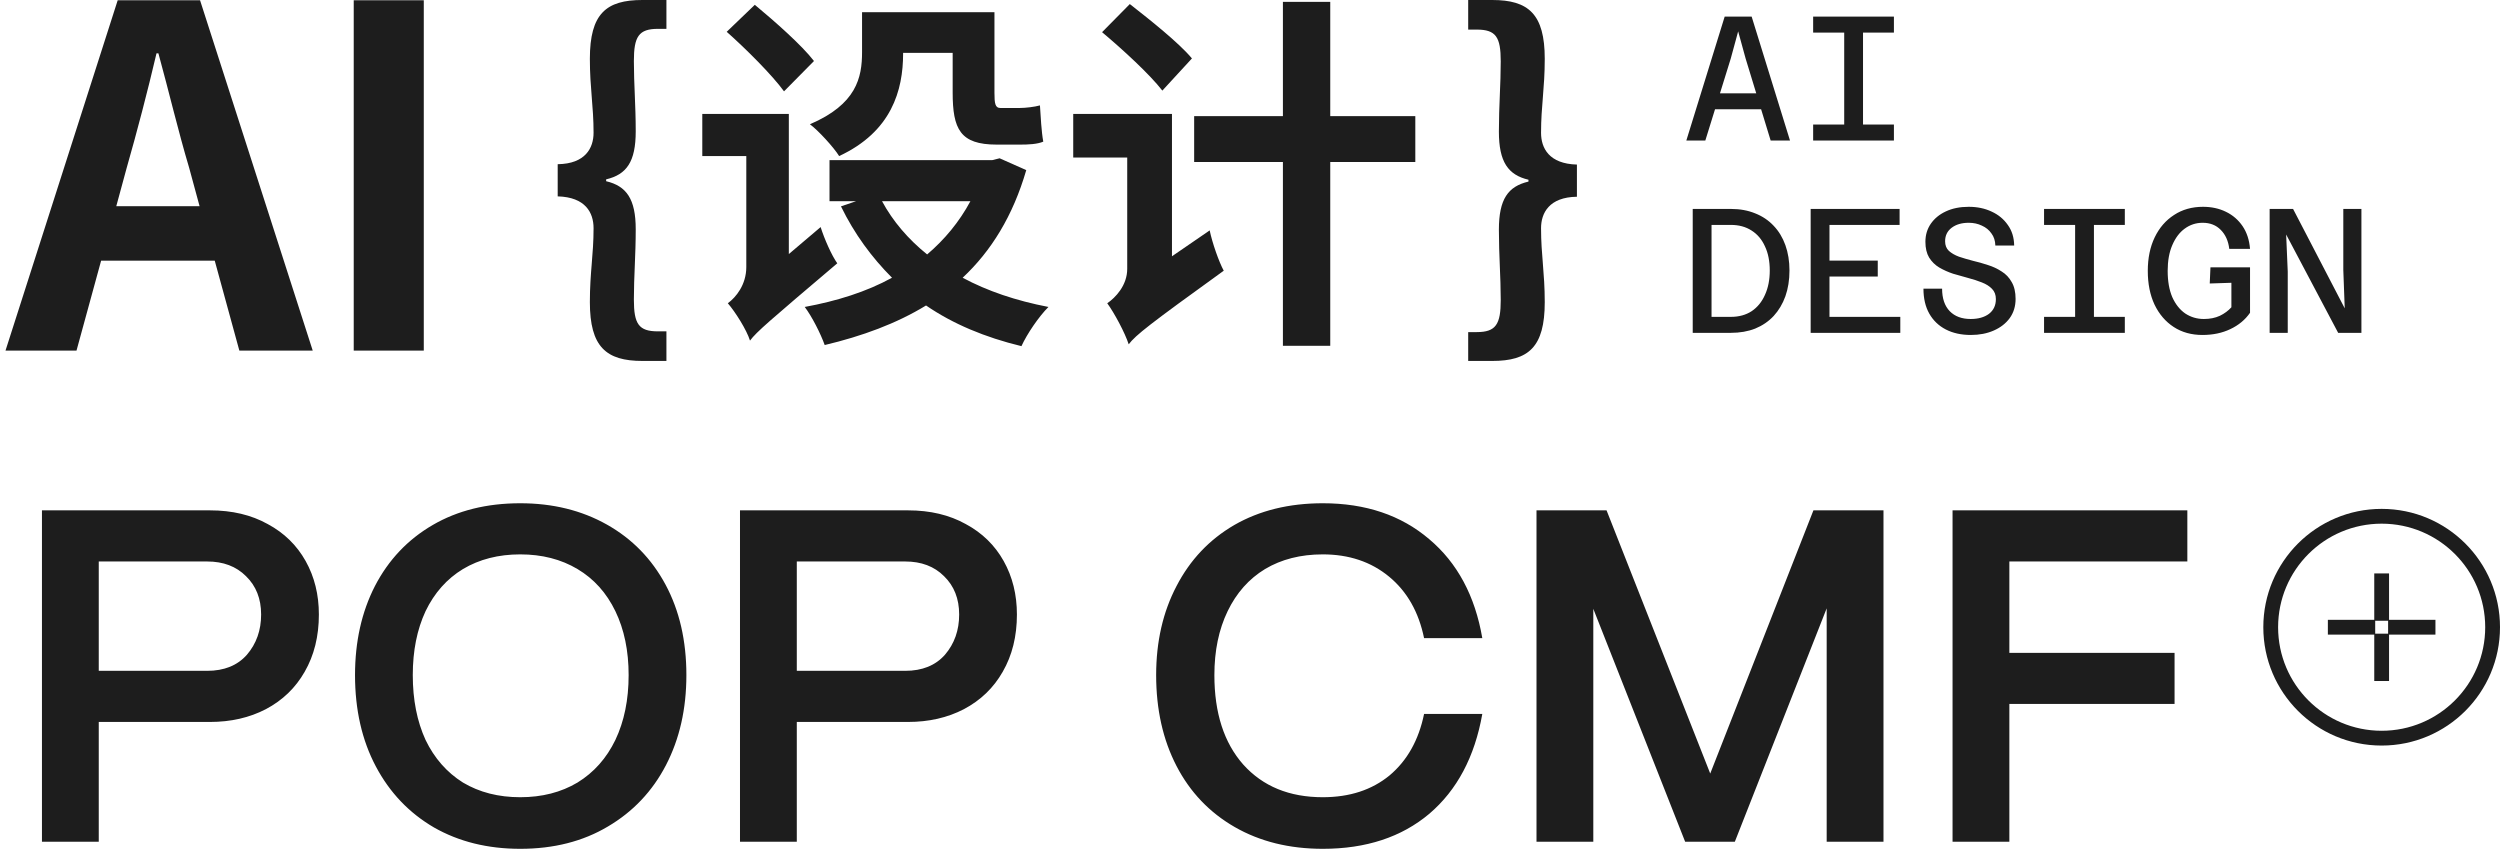 <svg width="338" height="115" viewBox="0 0 338 115" fill="none" xmlns="http://www.w3.org/2000/svg">
<g id="Frame 1938402973">
<g id="Frame 1938402944">
<g id="Frame 1938402947">
<path id="AI" d="M15.72 27.88H26.984L25.576 22.696C24.104 17.768 22.824 12.328 21.416 7.208H21.16C19.944 12.392 18.536 17.768 17.128 22.696L15.72 27.88ZM32.36 47.4L29.032 35.24H13.672L10.344 47.4H0.744L15.912 0.04H27.048L42.28 47.4H32.36ZM47.824 47.4V0.04H57.296V47.4H47.824Z" fill="#1D1D1D"/>
<g id="Frame 1938402952">
<path id="{" d="M86.85 48.8C81.95 48.8 79.75 46.9 79.75 40.85C79.75 36.8 80.25 34.5 80.25 30.85C80.25 28.75 79.15 26.65 75.4 26.55V22.2C79.15 22.15 80.25 20 80.25 17.95C80.25 14.3 79.75 11.95 79.75 7.95C79.75 1.85 81.95 0 86.85 0H90.1V3.9H88.95C86.35 3.9 85.7 4.95 85.7 8.25C85.7 11.4 85.95 14.2 85.95 17.75C85.95 21.9 84.7 23.6 81.95 24.25V24.5C84.7 25.15 85.95 26.9 85.95 31C85.95 34.55 85.7 37.35 85.7 40.5C85.7 43.8 86.35 44.8 88.95 44.8H90.1V48.8H86.85Z" fill="#1D1D1D"/>
<path id="&#232;&#174;&#190;&#232;&#174;&#161;" d="M122.1 7.15V7.25C122.1 12.2 120.55 17.8 113.45 21.1C112.75 19.95 110.6 17.6 109.5 16.8C115.8 14.1 116.55 10.5 116.55 7.05V1.65H134.45V12.55C134.45 14 134.55 14.6 135.25 14.6H137.85C138.65 14.6 139.9 14.45 140.6 14.25C140.7 15.75 140.8 17.8 141.05 19.15C140.25 19.5 139 19.55 137.95 19.55H134.75C129.8 19.55 128.8 17.45 128.8 12.5V7.15H122.1ZM110.05 8.25L106 12.35C104.4 10.15 100.9 6.65 98.25 4.3L102.05 0.65C104.7 2.85 108.4 6.1 110.05 8.25ZM106.65 34.35L110.95 30.7C111.45 32.3 112.45 34.55 113.2 35.6C103.95 43.45 102.3 44.85 101.4 46.05C100.95 44.6 99.4 42.15 98.4 41C99.5 40.2 100.9 38.5 100.9 36.1V21.1H94.95V15.4H106.65V34.35ZM131.2 27.2H119.25C120.7 29.9 122.8 32.35 125.35 34.4C127.7 32.4 129.7 30 131.2 27.2ZM135.15 21.4L138.75 23C136.95 29.2 134 33.95 130.15 37.55C133.5 39.35 137.35 40.65 141.75 41.5C140.45 42.8 138.85 45.15 138.1 46.8C133.15 45.6 128.85 43.8 125.2 41.3C121.2 43.75 116.55 45.45 111.5 46.65C110.95 45.1 109.75 42.75 108.8 41.5C113.15 40.7 117.15 39.45 120.6 37.55C117.85 34.8 115.5 31.6 113.7 27.9L115.75 27.2H112.15V21.65H134.15L135.15 21.4ZM161.15 7.9L157.15 12.25C155.45 10.05 151.8 6.7 149 4.35L152.75 0.55C155.5 2.7 159.4 5.8 161.15 7.9ZM158.45 34.65L163.55 31.15C163.9 32.85 164.8 35.4 165.45 36.6C155.4 43.85 153.55 45.3 152.6 46.55C152.1 45 150.65 42.3 149.7 41C150.8 40.25 152.4 38.6 152.4 36.35V21.3H145.1V15.4H158.45V34.65ZM191.35 15.7V21.9H179.85V46.75H173.45V21.9H161.45V15.7H173.45V0.25H179.85V15.7H191.35Z" fill="#1D1D1D"/>
<path id="{_2" d="M201.75 -0C206.65 -0 208.85 1.9 208.85 7.95C208.85 12 208.35 14.3 208.35 17.95C208.35 20.05 209.45 22.15 213.2 22.25L213.2 26.6C209.45 26.65 208.35 28.8 208.35 30.85C208.35 34.5 208.85 36.85 208.85 40.85C208.85 46.95 206.65 48.8 201.75 48.8L198.5 48.8L198.5 44.9L199.65 44.9C202.25 44.9 202.9 43.85 202.9 40.55C202.9 37.4 202.65 34.6 202.65 31.05C202.65 26.9 203.9 25.2 206.65 24.55L206.65 24.3C203.9 23.65 202.65 21.9 202.65 17.8C202.65 14.25 202.9 11.45 202.9 8.3C202.9 5 202.25 4 199.65 4L198.5 4L198.5 -0L201.75 -0Z" fill="#1D1D1D"/>
</g>
</g>
<g id="Frame 1938402886">
<path id="AI design" d="M230.488 14.776V12.616H239.776V14.776H230.488ZM233.176 2.248H236.824L242.008 19H239.392L236.008 7.912L235 4.24L233.992 7.936L230.56 19H227.992L233.176 2.248ZM249.337 19V2.248H251.881V19H249.337ZM245.137 2.248H256.057V4.408H245.137V2.248ZM245.137 16.84H256.057V19H245.137V16.84ZM228.856 45V28.248H234.016C235.232 28.248 236.328 28.448 237.304 28.848C238.28 29.232 239.112 29.792 239.8 30.528C240.488 31.248 241.016 32.12 241.384 33.144C241.752 34.168 241.936 35.312 241.936 36.576C241.936 37.856 241.752 39.016 241.384 40.056C241.016 41.08 240.488 41.968 239.8 42.72C239.112 43.456 238.28 44.024 237.304 44.424C236.328 44.808 235.232 45 234.016 45H228.856ZM231.4 42.84H234.016C235.104 42.84 236.04 42.584 236.824 42.072C237.608 41.544 238.208 40.808 238.624 39.864C239.056 38.92 239.272 37.824 239.272 36.576C239.272 35.312 239.056 34.224 238.624 33.312C238.208 32.384 237.608 31.672 236.824 31.176C236.04 30.664 235.104 30.408 234.016 30.408H231.4V42.84ZM244.801 45V28.248H256.825V30.408H247.345V35.232H253.873V37.392H247.345V42.84H256.921V45H244.801ZM266.459 45.288C265.163 45.288 264.035 45.04 263.075 44.544C262.115 44.048 261.371 43.336 260.843 42.408C260.315 41.48 260.051 40.352 260.051 39.024H262.571C262.571 40.336 262.915 41.352 263.603 42.072C264.291 42.776 265.235 43.128 266.435 43.128C267.459 43.128 268.283 42.896 268.907 42.432C269.531 41.952 269.843 41.288 269.843 40.44C269.843 39.864 269.667 39.4 269.315 39.048C268.979 38.696 268.523 38.408 267.947 38.184C267.387 37.96 266.771 37.76 266.099 37.584C265.427 37.408 264.747 37.216 264.059 37.008C263.387 36.784 262.763 36.504 262.187 36.168C261.627 35.832 261.171 35.384 260.819 34.824C260.483 34.264 260.315 33.552 260.315 32.688C260.315 31.776 260.555 30.968 261.035 30.264C261.531 29.544 262.211 28.984 263.075 28.584C263.955 28.168 264.987 27.96 266.171 27.96C267.323 27.96 268.355 28.176 269.267 28.608C270.179 29.024 270.907 29.624 271.451 30.408C272.011 31.176 272.299 32.104 272.315 33.192H269.771C269.755 32.552 269.579 32.008 269.243 31.56C268.923 31.096 268.491 30.744 267.947 30.504C267.419 30.248 266.827 30.12 266.171 30.12C265.227 30.12 264.459 30.344 263.867 30.792C263.275 31.24 262.979 31.848 262.979 32.616C262.979 33.16 263.147 33.592 263.483 33.912C263.835 34.232 264.291 34.496 264.851 34.704C265.427 34.896 266.051 35.08 266.723 35.256C267.411 35.416 268.091 35.608 268.763 35.832C269.435 36.04 270.051 36.328 270.611 36.696C271.187 37.048 271.643 37.528 271.979 38.136C272.331 38.728 272.507 39.488 272.507 40.416C272.507 41.408 272.243 42.272 271.715 43.008C271.187 43.728 270.467 44.288 269.555 44.688C268.643 45.088 267.611 45.288 266.459 45.288ZM280.556 45V28.248H283.1V45H280.556ZM276.356 28.248H287.276V30.408H276.356V28.248ZM276.356 42.84H287.276V45H276.356V42.84ZM297.773 45.288C296.285 45.288 294.989 44.928 293.885 44.208C292.781 43.488 291.917 42.48 291.293 41.184C290.685 39.888 290.381 38.368 290.381 36.624C290.381 34.896 290.693 33.384 291.317 32.088C291.941 30.792 292.813 29.784 293.933 29.064C295.053 28.328 296.357 27.96 297.845 27.96C298.997 27.96 300.029 28.184 300.941 28.632C301.869 29.08 302.621 29.728 303.197 30.576C303.773 31.424 304.109 32.448 304.205 33.648H301.397C301.269 32.576 300.885 31.72 300.245 31.08C299.621 30.44 298.805 30.12 297.797 30.12C296.901 30.12 296.093 30.384 295.373 30.912C294.669 31.424 294.109 32.168 293.693 33.144C293.277 34.104 293.069 35.264 293.069 36.624C293.069 38.016 293.277 39.2 293.693 40.176C294.125 41.136 294.709 41.872 295.445 42.384C296.197 42.88 297.037 43.128 297.965 43.128C298.781 43.128 299.501 42.984 300.125 42.696C300.749 42.392 301.269 42.008 301.685 41.544V38.232L298.757 38.328L298.853 36.144H304.205V42.288C303.549 43.232 302.661 43.968 301.541 44.496C300.437 45.024 299.181 45.288 297.773 45.288ZM306.855 45V28.248H310.023L317.007 41.688L316.815 36.504V28.248H319.263V45H316.119L309.087 31.704L309.303 36.72V45H306.855Z" fill="#1D1D1D"/>
</g>
</g>
<g id="Frame 1938402969">
<path id="POP cMF" d="M5.672 113.8V69H28.392C31.379 69 33.981 69.618 36.2 70.856C38.419 72.05 40.125 73.715 41.32 75.848C42.515 77.981 43.112 80.392 43.112 83.08C43.112 86.024 42.472 88.605 41.192 90.824C39.955 93 38.205 94.685 35.944 95.88C33.725 97.032 31.208 97.608 28.392 97.608H13.352V113.8H5.672ZM28.008 90.696C30.312 90.696 32.104 89.971 33.384 88.52C34.664 87.026 35.304 85.213 35.304 83.08C35.304 80.947 34.621 79.219 33.256 77.896C31.933 76.573 30.184 75.912 28.008 75.912H13.352V90.696H28.008ZM70.335 114.76C65.94 114.76 62.058 113.8 58.687 111.88C55.316 109.917 52.692 107.165 50.815 103.624C48.938 100.082 47.999 95.965 47.999 91.272C47.999 86.749 48.895 82.739 50.687 79.24C52.522 75.698 55.124 72.947 58.495 70.984C61.866 69.021 65.812 68.04 70.335 68.04C74.73 68.04 78.634 69 82.047 70.92C85.46 72.84 88.106 75.549 89.983 79.048C91.86 82.546 92.799 86.621 92.799 91.272C92.799 95.837 91.882 99.891 90.047 103.432C88.212 106.973 85.588 109.746 82.175 111.752C78.804 113.757 74.858 114.76 70.335 114.76ZM70.335 107.784C73.279 107.784 75.86 107.122 78.079 105.8C80.298 104.434 82.004 102.514 83.199 100.04C84.394 97.522 84.991 94.6 84.991 91.272C84.991 87.987 84.394 85.106 83.199 82.632C82.004 80.157 80.298 78.258 78.079 76.936C75.86 75.613 73.279 74.952 70.335 74.952C67.391 74.952 64.81 75.613 62.591 76.936C60.415 78.258 58.73 80.157 57.535 82.632C56.383 85.106 55.807 87.987 55.807 91.272C55.807 94.6 56.383 97.522 57.535 100.04C58.73 102.514 60.415 104.434 62.591 105.8C64.81 107.122 67.391 107.784 70.335 107.784ZM100.047 113.8V69H122.767C125.754 69 128.356 69.618 130.575 70.856C132.794 72.05 134.5 73.715 135.695 75.848C136.89 77.981 137.487 80.392 137.487 83.08C137.487 86.024 136.847 88.605 135.567 90.824C134.33 93 132.58 94.685 130.319 95.88C128.1 97.032 125.583 97.608 122.767 97.608H107.727V113.8H100.047ZM122.383 90.696C124.687 90.696 126.479 89.971 127.759 88.52C129.039 87.026 129.679 85.213 129.679 83.08C129.679 80.947 128.996 79.219 127.631 77.896C126.308 76.573 124.559 75.912 122.383 75.912H107.727V90.696H122.383ZM178.84 114.76C174.317 114.76 170.349 113.778 166.936 111.816C163.522 109.853 160.898 107.101 159.064 103.56C157.229 100.018 156.312 95.922 156.312 91.272C156.312 86.749 157.229 82.739 159.064 79.24C160.898 75.698 163.501 72.947 166.872 70.984C170.285 69.021 174.274 68.04 178.84 68.04C184.642 68.04 189.442 69.661 193.24 72.904C197.037 76.104 199.426 80.562 200.408 86.28H192.536C191.81 82.739 190.232 79.965 187.8 77.96C185.368 75.954 182.381 74.952 178.84 74.952C175.853 74.952 173.25 75.613 171.032 76.936C168.856 78.258 167.17 80.157 165.976 82.632C164.781 85.106 164.184 87.987 164.184 91.272C164.184 96.392 165.485 100.424 168.088 103.368C170.733 106.312 174.317 107.784 178.84 107.784C182.466 107.784 185.474 106.802 187.864 104.84C190.253 102.834 191.81 100.061 192.536 96.52H200.408C199.384 102.322 196.994 106.824 193.24 110.024C189.485 113.181 184.685 114.76 178.84 114.76ZM215.415 113.8H207.735V69H217.207L231.223 104.584L245.175 69H254.647V113.8H246.967V82.248L234.551 113.8H227.831L215.415 82.312V113.8ZM271.665 113.8H263.985V69H295.729V75.912H271.665V88.264H294.001V95.176H271.665V113.8Z" fill="#1D1D1D"/>
<g id="Group 1938402419">
<circle id="Ellipse 1187" cx="322" cy="84.8" r="15" stroke="#1D1D1D" stroke-width="2"/>
<g id="Group 1938402418">
<path id="Vector 2831" d="M314.727 84.8H321.127" stroke="#1D1D1D" stroke-width="2"/>
<path id="Vector 2832" d="M322.872 84.8H329.272" stroke="#1D1D1D" stroke-width="2"/>
<path id="Vector 2833" d="M322 77.527L322 83.927" stroke="#1D1D1D" stroke-width="2"/>
<path id="Vector 2834" d="M322 85.672L322 92.072" stroke="#1D1D1D" stroke-width="2"/>
</g>
</g>
</g>
</g>
</svg>

